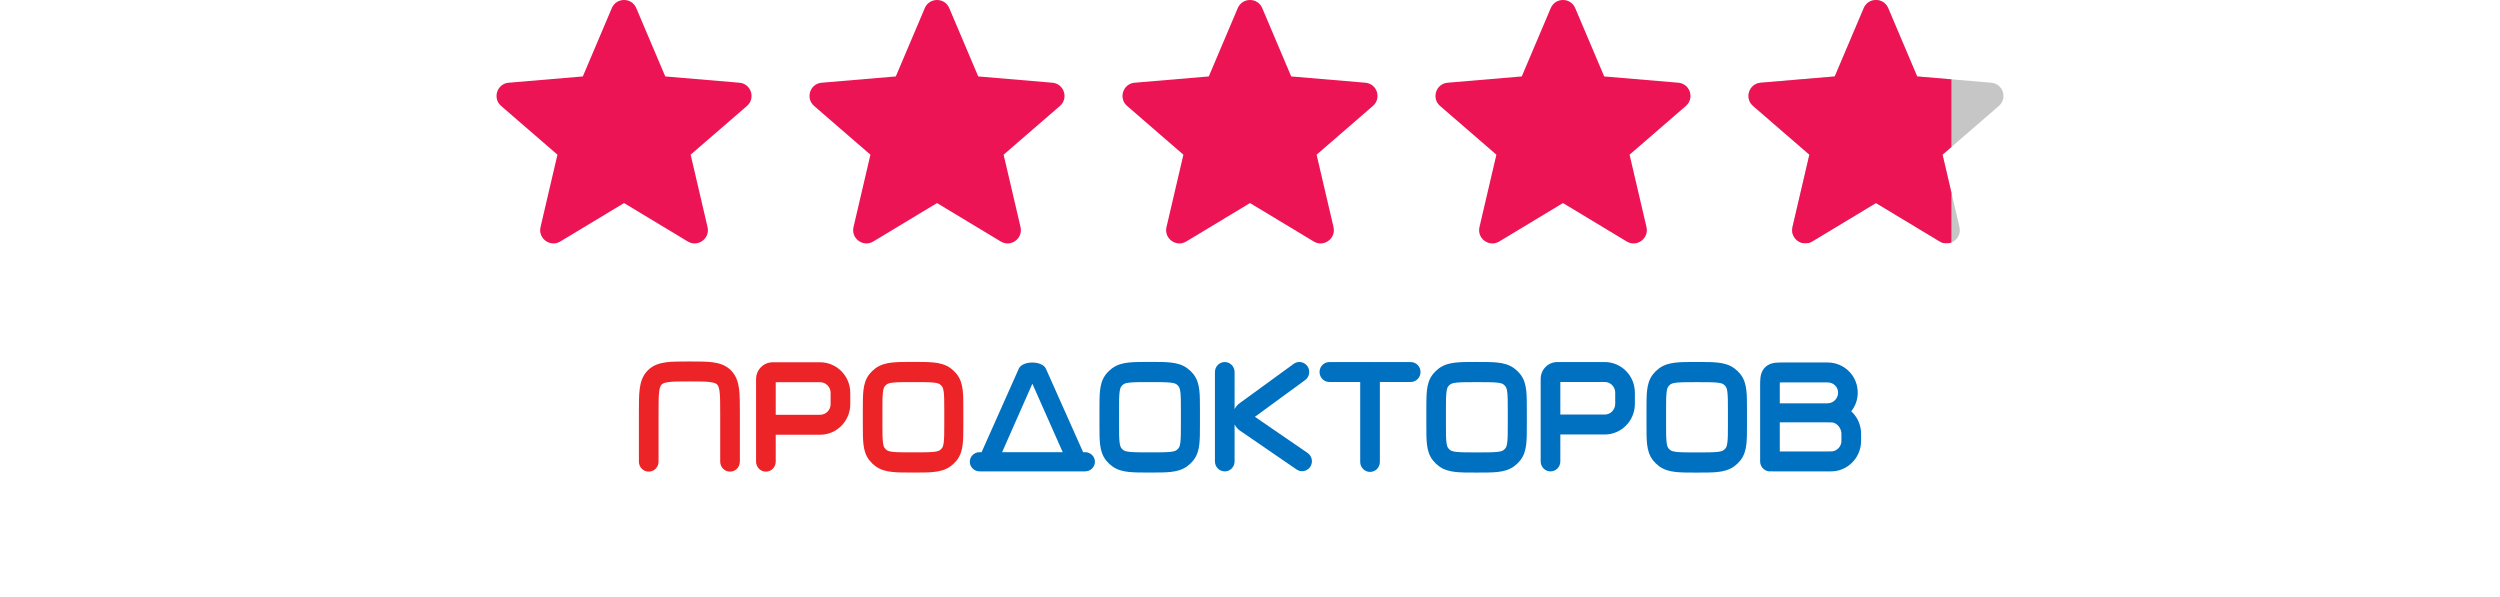 <?xml version="1.0" encoding="UTF-8"?> <svg xmlns="http://www.w3.org/2000/svg" width="360" height="86" viewBox="0 0 360 86" fill="none"> <path d="M89.862 29.24L99.038 34.773C100.486 35.646 102.272 34.349 101.887 32.705L99.452 22.275L107.561 15.256C108.839 14.151 108.155 12.053 106.471 11.911L95.797 11.007L91.621 1.164C90.962 -0.388 88.761 -0.388 88.102 1.164L83.926 11.007L73.252 11.911C71.568 12.053 70.885 14.151 72.162 15.256L80.272 22.275L77.836 32.705C77.451 34.349 79.237 35.646 80.685 34.773L89.862 29.24Z" fill="#ED1455"></path> <path d="M134.931 29.24L144.107 34.773C145.555 35.646 147.341 34.349 146.957 32.705L144.521 22.275L152.63 15.256C153.908 14.151 153.224 12.053 151.54 11.911L140.866 11.007L136.691 1.164C136.031 -0.388 133.83 -0.388 133.171 1.164L128.995 11.007L118.321 11.911C116.637 12.053 115.954 14.151 117.232 15.256L125.341 22.275L122.905 32.705C122.521 34.349 124.307 35.646 125.754 34.773L134.931 29.24Z" fill="#ED1455"></path> <path d="M180 29.24L189.176 34.773C190.624 35.646 192.41 34.349 192.026 32.705L189.59 22.275L197.699 15.256C198.977 14.151 198.294 12.053 196.609 11.911L185.935 11.007L181.76 1.164C181.101 -0.388 178.899 -0.388 178.24 1.164L174.065 11.007L163.391 11.911C161.706 12.053 161.023 14.151 162.301 15.256L170.41 22.275L167.974 32.705C167.59 34.349 169.376 35.646 170.824 34.773L180 29.24Z" fill="#ED1455"></path> <path d="M225.069 29.24L234.246 34.773C235.693 35.646 237.479 34.349 237.095 32.705L234.659 22.275L242.768 15.256C244.046 14.151 243.363 12.053 241.679 11.911L231.005 11.007L226.829 1.164C226.17 -0.388 223.969 -0.388 223.309 1.164L219.134 11.007L208.46 11.911C206.776 12.053 206.092 14.151 207.37 15.256L215.479 22.275L213.043 32.705C212.659 34.349 214.445 35.646 215.893 34.773L225.069 29.24Z" fill="#ED1455"></path> <path d="M270.138 29.24L279.315 34.773C280.763 35.646 282.548 34.349 282.164 32.705L279.729 22.275L287.838 15.256C289.115 14.151 288.432 12.053 286.748 11.911L276.074 11.007L271.898 1.164C271.239 -0.388 269.038 -0.388 268.379 1.164L264.203 11.007L253.529 11.911C251.845 12.053 251.161 14.151 252.439 15.256L260.548 22.275L258.113 32.705C257.728 34.349 259.514 35.646 260.962 34.773L270.138 29.24Z" fill="#C6C6C6"></path> <path fill-rule="evenodd" clip-rule="evenodd" d="M279.315 34.773L270.138 29.24L260.962 34.773C260.785 34.88 260.602 34.955 260.419 35H259.532C258.584 34.768 257.853 33.816 258.113 32.705L260.548 22.275L252.439 15.256C251.161 14.151 251.845 12.053 253.529 11.911L264.203 11.007L268.379 1.164C268.708 0.388 269.423 0 270.138 0C270.138 0 270.139 0 270.139 0C270.854 0 271.569 0.388 271.898 1.164L276.074 11.007L281 11.424V21.174L279.729 22.275L281 27.719V34.918C280.917 34.951 280.832 34.979 280.745 35H279.858C279.675 34.955 279.492 34.88 279.315 34.773Z" fill="#ED1455"></path> <path fill-rule="evenodd" clip-rule="evenodd" d="M99.176 52.054C99.207 52.054 99.239 52.054 99.27 52.054C99.302 52.054 99.333 52.054 99.364 52.054C100.664 52.054 101.779 52.054 102.671 52.175C103.625 52.306 104.533 52.598 105.268 53.344C106.004 54.091 106.292 55.012 106.421 55.98C106.54 56.886 106.54 58.018 106.54 59.337V66.478C106.54 67.271 105.907 67.914 105.125 67.914C104.344 67.914 103.71 67.271 103.71 66.478V59.432C103.71 57.991 103.707 57.054 103.616 56.363C103.53 55.713 103.389 55.499 103.267 55.375C103.145 55.252 102.934 55.109 102.294 55.022C101.613 54.929 100.69 54.926 99.27 54.926C97.85 54.926 96.927 54.929 96.246 55.022C95.606 55.109 95.395 55.252 95.273 55.375C95.151 55.499 95.011 55.713 94.925 56.363C94.833 57.054 94.83 57.991 94.83 59.432V66.478C94.83 67.271 94.197 67.914 93.415 67.914C92.633 67.914 92 67.271 92 66.478V59.432C92 59.4 92 59.368 92 59.337C92 58.018 92 56.886 92.12 55.98C92.248 55.012 92.537 54.091 93.272 53.344C94.007 52.598 94.915 52.306 95.869 52.175C96.761 52.054 97.876 52.054 99.176 52.054Z" fill="#EC2327"></path> <path fill-rule="evenodd" clip-rule="evenodd" d="M108.874 54.594C108.874 53.254 109.944 52.168 111.265 52.168H118.096C120.494 52.168 122.438 54.141 122.438 56.575V58.194C122.438 60.628 120.494 62.601 118.096 62.601H111.704V66.479C111.704 67.272 111.07 67.915 110.289 67.915C109.508 67.915 108.874 67.272 108.874 66.479V54.594ZM111.704 59.729H118.096C118.931 59.729 119.608 59.042 119.608 58.194V56.575C119.608 55.727 118.931 55.04 118.096 55.04H111.704V59.729Z" fill="#EC2327"></path> <path fill-rule="evenodd" clip-rule="evenodd" d="M221.858 54.56C221.858 53.22 222.928 52.134 224.249 52.134H231.08C233.478 52.134 235.422 54.107 235.422 56.541V58.16C235.422 60.594 233.478 62.567 231.08 62.567H224.688V66.445C224.688 67.238 224.054 67.881 223.273 67.881C222.491 67.881 221.858 67.238 221.858 66.445V54.56ZM224.688 59.695H231.08C231.915 59.695 232.592 59.008 232.592 58.16V56.541C232.592 55.693 231.915 55.006 231.08 55.006H224.688V59.695Z" fill="#0070C0"></path> <path fill-rule="evenodd" clip-rule="evenodd" d="M256.826 52.197L256.76 52.197C256.359 52.197 255.929 52.197 255.567 52.246C255.144 52.303 254.609 52.451 254.16 52.907C253.71 53.364 253.565 53.907 253.508 54.336C253.46 54.703 253.46 55.139 253.46 55.547V55.614V59.502C253.46 59.505 253.46 59.508 253.46 59.512C253.46 59.514 253.46 59.517 253.46 59.52V66.444C253.46 67.237 254.093 67.88 254.875 67.88C254.947 67.88 255.019 67.875 255.089 67.864C255.159 67.875 255.231 67.88 255.304 67.88H263.169H263.25C263.623 67.881 263.939 67.881 264.224 67.843C266.173 67.582 267.706 66.026 267.963 64.049C268.001 63.759 268 63.438 268 63.06V62.978V62.896C268 62.518 268.001 62.197 267.963 61.908C267.825 60.844 267.318 59.903 266.576 59.219C267.161 58.498 267.512 57.574 267.512 56.541C267.512 54.107 265.568 52.197 263.169 52.197H256.826ZM256.289 60.819V65.008H263.169C263.668 65.008 263.78 65.005 263.855 64.995C264.533 64.904 265.067 64.362 265.157 63.674C265.167 63.597 265.17 63.484 265.17 62.978C265.17 62.472 265.167 62.359 265.157 62.283C265.067 61.594 264.533 60.923 263.855 60.832C263.78 60.822 263.668 60.819 263.169 60.819H256.289ZM263.169 58.076H256.289V55.614C256.289 55.395 256.289 55.221 256.292 55.072C256.44 55.069 256.611 55.069 256.826 55.069H263.169C264.005 55.069 264.682 55.693 264.682 56.541C264.682 57.389 264.005 58.076 263.169 58.076Z" fill="#0070C0"></path> <path fill-rule="evenodd" clip-rule="evenodd" d="M165.474 52.117C165.502 52.117 165.529 52.117 165.556 52.117C165.584 52.117 165.612 52.117 165.639 52.117C166.79 52.117 167.777 52.117 168.578 52.204C169.428 52.296 170.252 52.502 170.979 53.038C171.3 53.276 171.588 53.552 171.835 53.861C172.392 54.561 172.605 55.354 172.701 56.172C172.791 56.943 172.791 57.893 172.791 59V61.163C172.791 62.27 172.791 63.22 172.701 63.99C172.605 64.809 172.392 65.602 171.835 66.302C171.588 66.611 171.3 66.887 170.979 67.124C170.252 67.661 169.428 67.867 168.578 67.959C167.777 68.046 166.79 68.046 165.639 68.046H165.474C164.324 68.046 163.337 68.046 162.536 67.959C161.686 67.867 160.861 67.661 160.134 67.124C159.813 66.887 159.526 66.611 159.279 66.302C158.721 65.602 158.508 64.809 158.412 63.99C158.322 63.22 158.322 62.27 158.322 61.162V59.08C158.322 59.053 158.322 59.027 158.322 59C158.322 57.893 158.322 56.943 158.412 56.172C158.508 55.354 158.721 54.561 159.279 53.861C159.526 53.552 159.813 53.276 160.134 53.038C160.861 52.502 161.686 52.296 162.536 52.204C163.337 52.117 164.324 52.117 165.474 52.117ZM162.676 55.091C162.095 55.154 161.888 55.259 161.774 55.343C161.663 55.426 161.562 55.522 161.476 55.63C161.389 55.739 161.28 55.939 161.214 56.498C161.145 57.086 161.143 57.871 161.143 59.08V61.083C161.143 62.292 161.145 63.077 161.214 63.665C161.28 64.224 161.389 64.423 161.476 64.533C161.562 64.641 161.663 64.737 161.774 64.82C161.888 64.904 162.095 65.009 162.676 65.072C163.287 65.138 164.301 65.14 165.556 65.14C166.813 65.14 167.905 65.138 168.516 65.072C169.097 65.009 169.304 64.904 169.418 64.82C169.53 64.737 169.63 64.641 169.716 64.533C169.803 64.423 169.913 64.224 169.978 63.665C170.047 63.077 170.049 62.292 170.049 61.083V59.08C170.049 57.871 170.047 57.086 169.978 56.498C169.913 55.939 169.803 55.739 169.716 55.63C169.63 55.522 169.53 55.426 169.418 55.343C169.304 55.259 169.097 55.154 168.516 55.091C167.905 55.025 166.813 55.022 165.556 55.022C164.301 55.022 163.287 55.025 162.676 55.091Z" fill="#0070C0"></path> <path fill-rule="evenodd" clip-rule="evenodd" d="M131.401 52.117C131.428 52.117 131.455 52.117 131.483 52.117C131.511 52.117 131.538 52.117 131.565 52.117C132.716 52.117 133.703 52.117 134.504 52.204C135.354 52.296 136.178 52.502 136.905 53.038C137.226 53.276 137.514 53.552 137.76 53.861C138.318 54.561 138.532 55.354 138.628 56.172C138.718 56.943 138.718 57.893 138.718 59V61.163C138.718 62.27 138.718 63.22 138.628 63.99C138.532 64.809 138.318 65.602 137.76 66.302C137.514 66.611 137.226 66.887 136.905 67.124C136.178 67.661 135.354 67.867 134.504 67.959C133.703 68.046 132.716 68.046 131.565 68.046H131.401C130.25 68.046 129.263 68.046 128.462 67.959C127.612 67.867 126.788 67.661 126.061 67.124C125.739 66.887 125.452 66.611 125.206 66.302C124.648 65.602 124.434 64.809 124.339 63.99C124.248 63.22 124.248 62.27 124.248 61.162V59.08C124.248 59.053 124.248 59.027 124.248 59C124.248 57.893 124.248 56.943 124.339 56.172C124.434 55.354 124.648 54.561 125.206 53.861C125.452 53.552 125.739 53.276 126.061 53.038C126.788 52.502 127.612 52.296 128.462 52.204C129.263 52.117 130.25 52.117 131.401 52.117ZM128.602 55.091C128.021 55.154 127.815 55.259 127.701 55.343C127.589 55.426 127.489 55.522 127.403 55.63C127.315 55.739 127.206 55.939 127.141 56.498C127.072 57.086 127.069 57.871 127.069 59.08V61.083C127.069 62.292 127.072 63.077 127.141 63.665C127.206 64.224 127.315 64.423 127.403 64.533C127.489 64.641 127.589 64.737 127.701 64.82C127.815 64.904 128.021 65.009 128.602 65.072C129.214 65.138 130.227 65.14 131.483 65.14C132.739 65.14 133.831 65.138 134.442 65.072C135.023 65.009 135.23 64.904 135.344 64.82C135.456 64.737 135.556 64.641 135.642 64.533C135.729 64.423 135.839 64.224 135.904 63.665C135.973 63.077 135.975 62.292 135.975 61.083V59.08C135.975 57.871 135.973 57.086 135.904 56.498C135.839 55.939 135.729 55.739 135.642 55.63C135.556 55.522 135.456 55.426 135.344 55.343C135.23 55.259 135.023 55.154 134.442 55.091C133.831 55.025 132.739 55.022 131.483 55.022C130.227 55.022 129.214 55.025 128.602 55.091Z" fill="#EC2327"></path> <path fill-rule="evenodd" clip-rule="evenodd" d="M212.545 52.123C212.573 52.123 212.6 52.123 212.627 52.123C212.655 52.123 212.682 52.123 212.71 52.123C213.86 52.123 214.848 52.123 215.649 52.21C216.499 52.302 217.323 52.507 218.05 53.044C218.371 53.281 218.659 53.558 218.905 53.867C219.463 54.567 219.676 55.36 219.772 56.178C219.863 56.949 219.863 57.899 219.863 59.006V61.168C219.863 62.276 219.863 63.226 219.772 63.996C219.676 64.814 219.463 65.608 218.905 66.307C218.659 66.616 218.371 66.893 218.05 67.13C217.323 67.667 216.499 67.872 215.649 67.965C214.848 68.052 213.86 68.051 212.71 68.051H212.545C211.395 68.051 210.407 68.052 209.606 67.965C208.756 67.872 207.933 67.667 207.205 67.13C206.885 66.893 206.597 66.616 206.35 66.307C205.792 65.608 205.579 64.814 205.483 63.996C205.393 63.226 205.393 62.276 205.393 61.168V59.085C205.393 59.059 205.393 59.032 205.393 59.006C205.393 57.899 205.393 56.949 205.483 56.178C205.579 55.36 205.792 54.567 206.35 53.867C206.597 53.558 206.885 53.281 207.205 53.044C207.933 52.507 208.756 52.302 209.606 52.21C210.407 52.123 211.395 52.123 212.545 52.123ZM209.747 55.097C209.166 55.16 208.959 55.265 208.845 55.349C208.734 55.432 208.633 55.528 208.548 55.636C208.46 55.745 208.351 55.944 208.285 56.504C208.217 57.092 208.214 57.877 208.214 59.085V61.089C208.214 62.298 208.217 63.083 208.285 63.671C208.351 64.23 208.46 64.429 208.548 64.539C208.633 64.646 208.734 64.743 208.845 64.825C208.959 64.909 209.166 65.015 209.747 65.078C210.358 65.144 211.371 65.146 212.627 65.146C213.884 65.146 214.975 65.144 215.587 65.078C216.168 65.015 216.375 64.909 216.489 64.825C216.601 64.743 216.701 64.646 216.787 64.539C216.874 64.429 216.984 64.23 217.049 63.671C217.118 63.083 217.12 62.298 217.12 61.089V59.085C217.12 57.877 217.118 57.092 217.049 56.504C216.984 55.944 216.874 55.745 216.787 55.636C216.701 55.528 216.601 55.432 216.489 55.349C216.375 55.265 216.168 55.16 215.587 55.097C214.975 55.03 213.884 55.028 212.627 55.028C211.371 55.028 210.358 55.03 209.747 55.097Z" fill="#0070C0"></path> <path fill-rule="evenodd" clip-rule="evenodd" d="M244.247 52.125C244.275 52.125 244.302 52.125 244.33 52.125C244.357 52.125 244.384 52.125 244.412 52.125C245.562 52.125 246.55 52.125 247.35 52.212C248.201 52.304 249.024 52.509 249.752 53.046C250.073 53.283 250.36 53.56 250.607 53.869C251.164 54.569 251.378 55.362 251.474 56.18C251.564 56.951 251.564 57.901 251.564 59.008V61.17C251.564 62.277 251.564 63.228 251.474 63.998C251.378 64.817 251.164 65.61 250.607 66.309C250.36 66.618 250.073 66.895 249.752 67.132C249.024 67.669 248.201 67.874 247.35 67.967C246.55 68.053 245.562 68.053 244.412 68.053H244.247C243.097 68.053 242.109 68.053 241.308 67.967C240.458 67.874 239.634 67.669 238.907 67.132C238.585 66.895 238.299 66.618 238.052 66.309C237.494 65.61 237.281 64.817 237.185 63.998C237.095 63.228 237.095 62.277 237.095 61.17V59.087C237.095 59.061 237.095 59.034 237.095 59.008C237.095 57.901 237.095 56.951 237.185 56.18C237.281 55.362 237.494 54.569 238.052 53.869C238.299 53.56 238.585 53.283 238.907 53.046C239.634 52.509 240.458 52.304 241.308 52.212C242.109 52.125 243.097 52.125 244.247 52.125ZM241.449 55.099C240.868 55.162 240.661 55.267 240.547 55.351C240.435 55.434 240.335 55.53 240.249 55.638C240.161 55.747 240.053 55.946 239.987 56.505C239.918 57.094 239.915 57.879 239.915 59.087V61.091C239.915 62.3 239.918 63.085 239.987 63.673C240.053 64.232 240.161 64.431 240.249 64.541C240.335 64.648 240.435 64.745 240.547 64.827C240.661 64.912 240.868 65.017 241.449 65.08C242.06 65.146 243.073 65.148 244.33 65.148C245.585 65.148 246.677 65.146 247.289 65.08C247.87 65.017 248.076 64.912 248.19 64.827C248.303 64.745 248.403 64.648 248.488 64.541C248.576 64.431 248.685 64.232 248.75 63.673C248.82 63.085 248.821 62.3 248.821 61.091V59.087C248.821 57.879 248.82 57.094 248.75 56.505C248.685 55.946 248.576 55.747 248.488 55.638C248.403 55.53 248.303 55.434 248.19 55.351C248.076 55.267 247.87 55.162 247.289 55.099C246.677 55.032 245.585 55.03 244.33 55.03C243.073 55.03 242.06 55.032 241.449 55.099Z" fill="#0070C0"></path> <path fill-rule="evenodd" clip-rule="evenodd" d="M153.032 65.112L148.66 55.251L144.305 65.112H153.032ZM155.969 65.112L150.599 53.074C150.054 51.923 147.254 51.913 146.715 53.072L141.351 65.112H141.067C140.285 65.112 139.652 65.731 139.652 66.494C139.652 67.258 140.285 67.877 141.067 67.877H156.254C157.036 67.877 157.669 67.258 157.669 66.494C157.669 65.731 157.036 65.112 156.254 65.112H155.969Z" fill="#0070C0"></path> <path fill-rule="evenodd" clip-rule="evenodd" d="M187.895 54.761L180.707 60.02L188.295 65.228C188.942 65.672 189.112 66.565 188.674 67.222C188.236 67.879 187.357 68.052 186.709 67.607L178.577 62.026C178.222 61.782 177.956 61.465 177.781 61.112V66.444C177.781 67.237 177.147 67.88 176.366 67.88C175.584 67.88 174.951 67.237 174.951 66.444V53.569C174.951 52.776 175.584 52.133 176.366 52.133C177.147 52.133 177.781 52.776 177.781 53.569V58.92C177.959 58.56 178.232 58.237 178.599 57.992L186.334 52.365C186.986 51.928 187.864 52.11 188.295 52.772C188.725 53.433 188.546 54.324 187.895 54.761Z" fill="#0070C0"></path> <path fill-rule="evenodd" clip-rule="evenodd" d="M190.015 53.572C190.015 52.779 190.648 52.136 191.43 52.136H203.14C203.921 52.136 204.555 52.779 204.555 53.572C204.555 54.365 203.921 55.008 203.14 55.008H191.43C190.648 55.008 190.015 54.365 190.015 53.572Z" fill="#0070C0"></path> <path fill-rule="evenodd" clip-rule="evenodd" d="M197.286 52.209C198.066 52.209 198.7 52.852 198.7 53.645V66.52C198.7 67.313 198.066 67.956 197.286 67.956C196.503 67.956 195.87 67.313 195.87 66.52V53.645C195.87 52.852 196.503 52.209 197.286 52.209Z" fill="#0070C0"></path> </svg> 